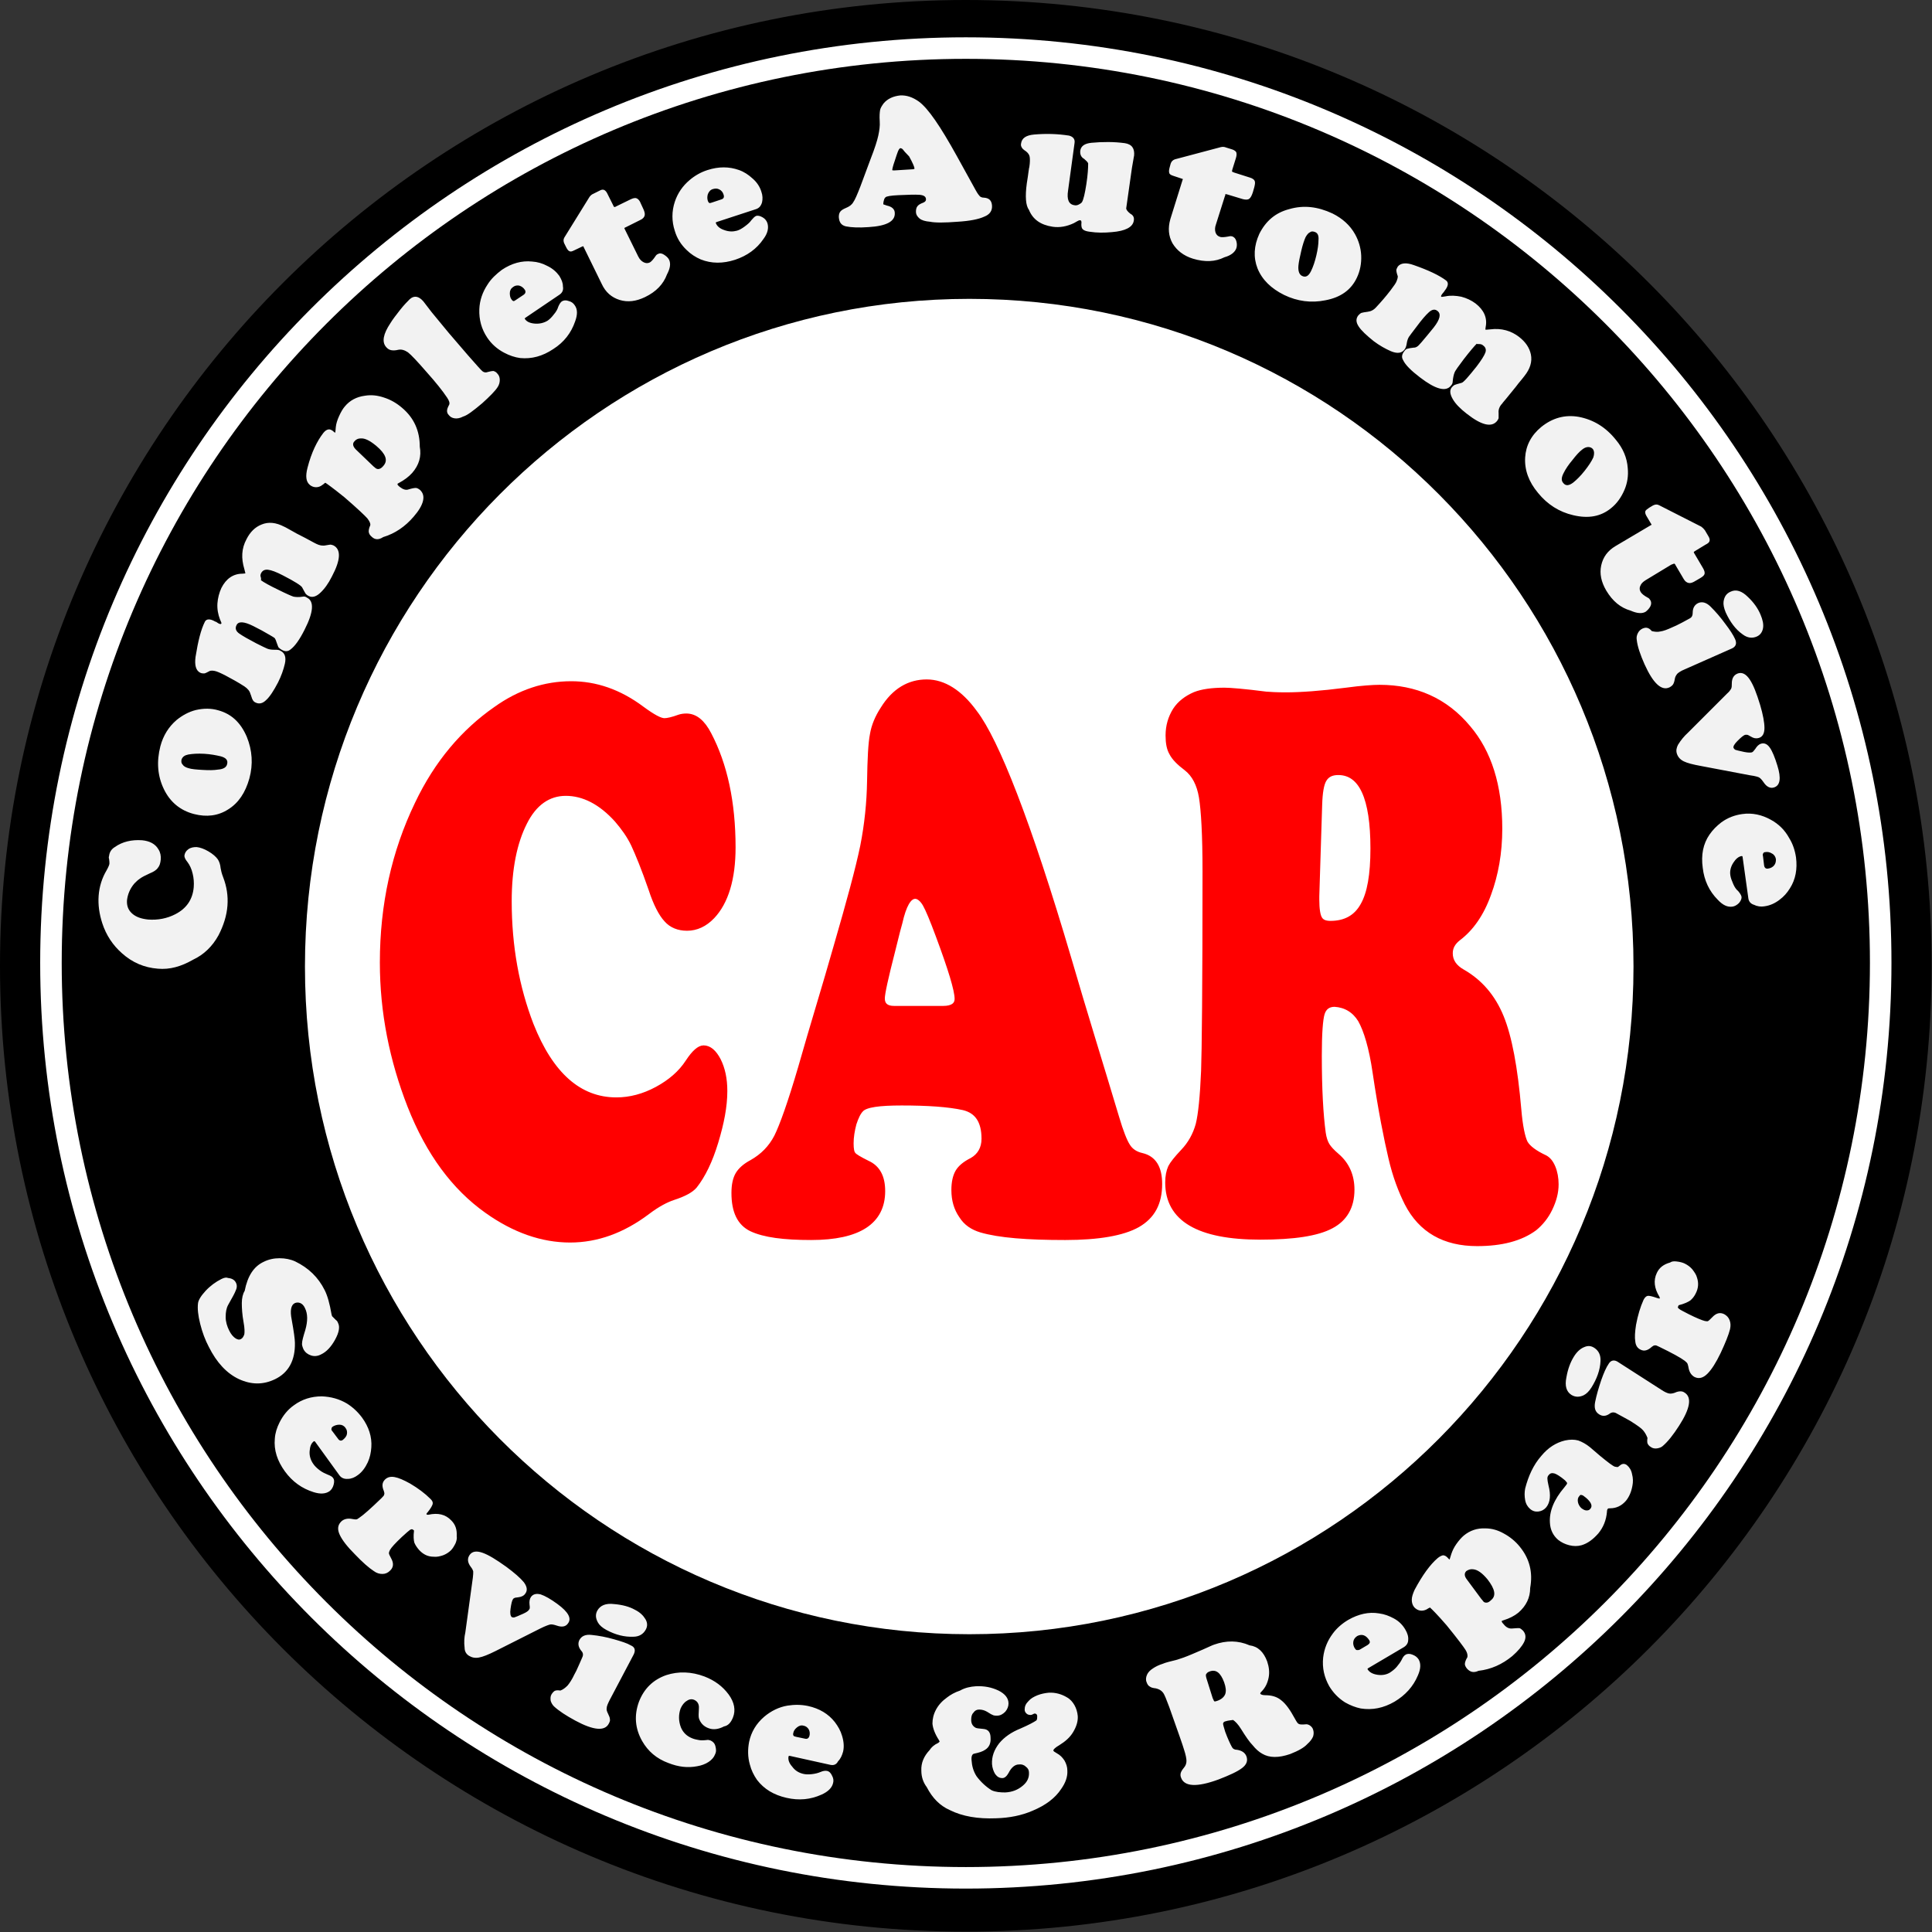 <svg xmlns="http://www.w3.org/2000/svg" width="538.5" height="538.5"><rect width="100%" height="100%" fill="#333333" stroke="none"/><style type="text/css">.st0{fill-rule:evenodd;clip-rule:evenodd;} .st1{fill:none;stroke:#000000;stroke-width:2;stroke-linejoin:round;stroke-miterlimit:10;} .st2{fill:none;stroke:#FFFFFF;stroke-width:6;stroke-linejoin:round;stroke-miterlimit:10;} .st3{fill-rule:evenodd;clip-rule:evenodd;fill:#FFFFFF;} .st4{fill-rule:evenodd;clip-rule:evenodd;fill:#FF0000;} .st5{fill:none;stroke:#FF0000;stroke-width:1.25;stroke-linejoin:round;stroke-miterlimit:10;} .st6{opacity:0.949;fill-rule:evenodd;clip-rule:evenodd;fill:#FFFFFF;}</style><path d="M269.2 1C121.1 1 1 121.1 1 269.2s120.1 268.2 268.2 268.2 268.2-120.1 268.2-268.2C537.5 121.1 417.4 1 269.2 1z" class="st0"/><path d="M269.2 1C121.1 1 1 121.1 1 269.2s120.1 268.2 268.2 268.2 268.2-120.1 268.2-268.2C537.5 121.1 417.4 1 269.2 1z" class="st1"/><path d="M269.2 13.4c-140.9 0-255 114.2-255 255 0 140.9 114.2 255 255 255 140.9 0 255-114.2 255-255 .1-140.8-114.1-255-255-255z" class="st2"/><path d="M270.2 82.3C167.4 82.3 84 166.1 84 269.4s83.3 187.1 186.2 187.1c102.8 0 186.1-83.8 186.1-187.1S373 82.3 270.2 82.3z" class="st3"/><path d="M270.2 82.3C167.4 82.3 84 166.1 84 269.4s83.3 187.1 186.2 187.1c102.8 0 186.1-83.8 186.1-187.1S373 82.3 270.2 82.3z" class="st1"/><path d="M159.2 190.5c6.8 0 13.4 2.2 19.8 7 3 2.2 5 3.3 6.2 3.3.8 0 2.2-.3 4.1-1 .6-.2 1.3-.3 2-.3 2.5 0 4.6 1.7 6.4 5.2 4.4 8.4 6.7 18.9 6.7 31.5 0 8.8-2 15.3-5.8 19.3-2.1 2.2-4.5 3.3-7.1 3.3-2.4 0-4.4-.8-5.8-2.4-1.5-1.6-3-4.5-4.3-8.5-2-5.8-3.7-9.9-4.9-12.5-1.2-2.5-2.8-4.7-4.6-6.8-4.5-5-9.3-7.4-14.2-7.4-4.8 0-8.7 2.7-11.4 8.1-2.8 5.5-4.3 12.8-4.3 21.9 0 12.6 2.1 24 6.1 34.4 5.5 13.9 13.4 20.9 23.7 20.9 3.8 0 7.6-1 11.3-3s6.6-4.5 8.6-7.6c1.7-2.6 3.2-3.9 4.4-3.9 1.6 0 3 1.2 4.2 3.5 1.2 2.4 1.8 5.2 1.8 8.6 0 4.3-.9 8.9-2.5 14.2-1.6 5.3-3.6 9.4-5.9 12.3-1 1.2-3 2.3-6.1 3.3-1.8.6-4.2 1.8-7.1 4-6.9 5.2-14.1 7.8-21.6 7.8-7.8 0-15.6-2.7-23.3-8.2-9-6.4-16.2-16-21.4-29.2-5-12.8-7.7-26.1-7.7-40 0-16.2 3.3-30.9 9.7-44.2 5.5-11.6 13-20.3 21.9-26.5 6.7-4.8 13.8-7.1 21.1-7.1z" class="st4"/><path d="M159.2 190.5c6.8 0 13.4 2.2 19.8 7 3 2.2 5 3.3 6.2 3.3.8 0 2.2-.3 4.1-1 .6-.2 1.3-.3 2-.3 2.5 0 4.6 1.7 6.4 5.2 4.4 8.4 6.7 18.9 6.7 31.5 0 8.8-2 15.3-5.8 19.3-2.1 2.2-4.5 3.3-7.1 3.3-2.4 0-4.4-.8-5.8-2.4-1.5-1.6-3-4.5-4.3-8.5-2-5.8-3.7-9.9-4.9-12.5-1.2-2.5-2.8-4.7-4.6-6.8-4.5-5-9.3-7.4-14.2-7.4-4.8 0-8.7 2.7-11.4 8.1-2.8 5.5-4.3 12.8-4.3 21.9 0 12.6 2.1 24 6.1 34.4 5.5 13.9 13.4 20.9 23.7 20.9 3.8 0 7.6-1 11.3-3s6.6-4.5 8.6-7.6c1.7-2.6 3.2-3.9 4.4-3.9 1.6 0 3 1.2 4.2 3.5 1.2 2.4 1.8 5.2 1.8 8.6 0 4.3-.9 8.9-2.5 14.2-1.6 5.3-3.6 9.4-5.9 12.3-1 1.2-3 2.3-6.1 3.3-1.8.6-4.2 1.8-7.1 4-6.9 5.2-14.1 7.8-21.6 7.8-7.8 0-15.6-2.7-23.3-8.2-9-6.4-16.2-16-21.4-29.2-5-12.8-7.7-26.1-7.7-40 0-16.2 3.3-30.9 9.7-44.2 5.5-11.6 13-20.3 21.9-26.5 6.7-4.8 13.8-7.1 21.1-7.1z" class="st5"/><path d="M249.2 281c4.6 0 9.2 0 13.7 0 2.5 0 3.8-.9 3.8-2.6 0-2.4-1.8-8.3-5.3-17.7-1.6-4.3-2.8-7.2-3.6-8.6-.8-1.4-1.8-2.2-2.7-2.2-1.7 0-3.1 2.4-4.2 7.3-.2.6-.9 3.3-2 7.8-1.9 7.4-2.9 11.9-2.9 13.3 0 1.8 1.1 2.7 3.2 2.7zm48.8-13.8c4.3 14.8 8.9 29.5 13.3 44.2 1.2 4.1 2.3 6.8 3.1 8 .8 1.3 2.1 2.2 3.9 2.6 3.4.8 5 3.5 5 8 0 5.4-2 9.1-6.2 11.5-4.1 2.3-10.9 3.5-20.2 3.5-10.6 0-18.4-.6-23.5-2.1-2.3-.7-4.2-1.9-5.5-4-1.4-2-2.1-4.4-2.1-7.2 0-2.2.4-3.9 1.1-5.1.7-1.2 2-2.3 4-3.3 2.1-1.2 3.3-3.2 3.3-5.9 0-4.9-1.9-7.7-5.7-8.6-4.1-.9-9.8-1.3-17.2-1.3-6.2 0-10 .5-11.2 1.8-.8.8-1.4 2.1-2 3.9-.5 1.9-.8 3.7-.8 5.5 0 1.6.2 2.6.6 3 .3.5 1.7 1.3 3.9 2.4 2.9 1.3 4.3 3.9 4.3 7.9 0 8.6-6.7 13-20 13-7.6 0-13.1-.7-16.7-2.4-3.3-1.6-4.9-4.9-4.9-10.1 0-2.3.4-4 1.1-5.2.7-1.2 2-2.4 3.9-3.4 3-1.7 5.3-4 6.9-7.1 1.5-3 3.8-9.4 6.7-19.3 3.2-11.3 6.7-22.5 9.9-33.8 3.6-12.4 6.1-21.6 7.4-27.9 1.2-6.1 1.8-12.1 1.9-18 .1-6.2.3-10.6.8-13.1.4-2.4 1.4-4.8 2.9-7.1 3.2-5.2 7.4-7.6 12.3-7.6 4.7 0 9.3 2.8 13.5 8.6 6 7.8 15 30.6 26.2 68.6z" class="st4"/><path d="M249.2 281c4.6 0 9.2 0 13.7 0 2.5 0 3.8-.9 3.8-2.6 0-2.4-1.8-8.3-5.3-17.7-1.6-4.3-2.8-7.2-3.6-8.6-.8-1.4-1.8-2.2-2.7-2.2-1.7 0-3.1 2.4-4.2 7.3-.2.6-.9 3.3-2 7.8-1.9 7.4-2.9 11.9-2.9 13.3 0 1.8 1.1 2.7 3.2 2.7zm48.8-13.8c4.3 14.8 8.9 29.5 13.3 44.2 1.2 4.1 2.3 6.8 3.1 8 .8 1.3 2.1 2.2 3.9 2.6 3.4.8 5 3.5 5 8 0 5.4-2 9.1-6.2 11.5-4.1 2.3-10.9 3.5-20.2 3.5-10.6 0-18.4-.6-23.5-2.1-2.3-.7-4.2-1.9-5.5-4-1.4-2-2.1-4.4-2.1-7.2 0-2.2.4-3.9 1.1-5.1.7-1.2 2-2.3 4-3.3 2.1-1.2 3.3-3.2 3.3-5.9 0-4.9-1.9-7.7-5.7-8.6-4.1-.9-9.8-1.3-17.2-1.3-6.2 0-10 .5-11.2 1.8-.8.8-1.4 2.1-2 3.9-.5 1.9-.8 3.7-.8 5.5 0 1.6.2 2.6.6 3 .3.5 1.7 1.3 3.9 2.4 2.9 1.3 4.3 3.9 4.3 7.9 0 8.6-6.7 13-20 13-7.6 0-13.1-.7-16.7-2.4-3.3-1.6-4.9-4.9-4.9-10.1 0-2.3.4-4 1.1-5.2.7-1.2 2-2.4 3.9-3.4 3-1.7 5.3-4 6.9-7.1 1.5-3 3.8-9.4 6.7-19.3 3.2-11.3 6.7-22.5 9.9-33.8 3.6-12.4 6.1-21.6 7.4-27.9 1.2-6.1 1.8-12.1 1.9-18 .1-6.2.3-10.6.8-13.1.4-2.4 1.4-4.8 2.9-7.1 3.2-5.2 7.4-7.6 12.3-7.6 4.7 0 9.3 2.8 13.5 8.6 6 7.8 15 30.6 26.2 68.6z" class="st5"/><path d="M367.9 224.3c-.3 8.5-.5 17-.8 25.5 0 .2 0 .5 0 1 0 2.6.3 4.4.8 5.2.5.9 1.5 1.3 2.9 1.3 4.1 0 7.1-1.6 9-5 1.9-3.3 2.8-8.5 2.8-15.8 0-14.1-3.2-21.1-9.6-21.1-1.8 0-3.1.6-3.9 2-.7 1.2-1.1 3.5-1.2 6.9zM372 280c-1.8 0-2.9.9-3.4 2.5s-.8 5.6-.8 11.7c0 9.3.4 16.5 1.1 21.6.2 1.4.6 2.6 1.1 3.4.5.8 1.3 1.7 2.7 2.9 2.8 2.4 4.2 5.6 4.2 9.5 0 4.8-2 8.2-5.8 10.2-3.9 2.1-10.5 3.1-19.8 3.1-17.3 0-25.9-5.1-25.9-15.3 0-1.8.3-3.2.8-4.3.5-1 1.7-2.5 3.5-4.4 2-2.1 3.4-4.6 4.2-7.5.7-2.8 1.2-7.8 1.5-14.9.2-5.1.4-23.7.4-55.6 0-10.2-.4-17-1-20.7-.6-3.6-2-6.3-4.2-8-2-1.5-3.4-2.9-4.1-4.3-.7-1.2-1-2.8-1-4.9 0-2.7.7-5 2-7.1 1.3-2 3.2-3.4 5.5-4.4 2-.8 4.8-1.2 8.3-1.2 1.5 0 5.4.3 11.6 1.1 1.2.1 3 .2 5.5.2 4.2 0 9.8-.4 16.8-1.3 4.4-.6 7.6-.8 9.3-.8 10 0 18.4 3.6 24.8 11.3 5.8 6.8 8.8 16.2 8.8 28.2 0 6.7-1.1 12.8-3.1 18.2-2 5.6-4.9 9.7-8.5 12.4-1.5 1.2-2.2 2.5-2.2 4.1 0 2.1 1.1 3.8 3.4 5.1 4.9 2.8 8.5 7 10.8 12.6 2.3 5.6 3.9 14.2 4.9 25.8.4 4.8 1.1 7.9 1.8 9.3.8 1.4 2.7 2.8 5.5 4.1.9.5 1.6 1.3 2.2 2.7.6 1.4.9 3.1.9 4.8 0 2.3-.6 4.5-1.7 6.8s-2.6 4.1-4.3 5.5c-3.9 2.9-9.3 4.3-16.1 4.3-9.1 0-15.7-3.7-19.6-11.3-1.7-3.4-3.3-7.5-4.5-12.7-1.2-5.1-2.8-13-4.4-23.8-1-6.9-2.5-11.8-4.1-14.6-1.6-2.6-4-4.1-7.1-4.3z" class="st4"/><path d="M367.9 224.3c-.3 8.5-.5 17-.8 25.5 0 .2 0 .5 0 1 0 2.6.3 4.4.8 5.2.5.9 1.5 1.3 2.9 1.3 4.1 0 7.1-1.6 9-5 1.9-3.3 2.8-8.5 2.8-15.8 0-14.1-3.2-21.1-9.6-21.1-1.8 0-3.1.6-3.9 2-.7 1.2-1.1 3.5-1.2 6.9zM372 280c-1.8 0-2.9.9-3.4 2.5s-.8 5.6-.8 11.7c0 9.3.4 16.5 1.1 21.6.2 1.4.6 2.6 1.1 3.4.5.8 1.3 1.7 2.7 2.9 2.8 2.4 4.2 5.6 4.2 9.5 0 4.8-2 8.2-5.8 10.2-3.9 2.1-10.5 3.1-19.8 3.1-17.3 0-25.9-5.1-25.9-15.3 0-1.8.3-3.2.8-4.3.5-1 1.7-2.5 3.5-4.4 2-2.1 3.4-4.6 4.2-7.5.7-2.8 1.2-7.8 1.5-14.9.2-5.1.4-23.7.4-55.6 0-10.2-.4-17-1-20.7-.6-3.6-2-6.3-4.2-8-2-1.5-3.4-2.9-4.1-4.3-.7-1.2-1-2.8-1-4.9 0-2.7.7-5 2-7.1 1.3-2 3.2-3.4 5.5-4.4 2-.8 4.8-1.2 8.3-1.2 1.5 0 5.4.3 11.6 1.1 1.2.1 3 .2 5.5.2 4.2 0 9.8-.4 16.8-1.3 4.4-.6 7.6-.8 9.3-.8 10 0 18.4 3.6 24.8 11.3 5.8 6.8 8.8 16.2 8.8 28.2 0 6.7-1.1 12.8-3.1 18.2-2 5.6-4.9 9.7-8.5 12.4-1.5 1.2-2.2 2.5-2.2 4.1 0 2.1 1.1 3.8 3.4 5.1 4.9 2.8 8.5 7 10.8 12.6 2.3 5.6 3.9 14.2 4.9 25.8.4 4.8 1.1 7.9 1.8 9.3.8 1.4 2.7 2.8 5.5 4.1.9.5 1.6 1.3 2.2 2.7.6 1.4.9 3.1.9 4.8 0 2.3-.6 4.5-1.7 6.8s-2.6 4.1-4.3 5.5c-3.9 2.9-9.3 4.3-16.1 4.3-9.1 0-15.7-3.7-19.6-11.3-1.7-3.4-3.3-7.5-4.5-12.7-1.2-5.1-2.8-13-4.4-23.8-1-6.9-2.5-11.8-4.1-14.6-1.6-2.6-4-4.1-7.1-4.3z" class="st5"/><path d="M27.5 249.6c.2-2.5.9-4.8 2.2-7 .5-.9.8-1.6.8-1.9 0-.3 0-.7-.1-1.3-.1-.3-.1-.5 0-.8.1-1 .6-1.9 1.6-2.5 2.1-1.5 4.7-2.1 7.6-1.9 2.1.2 3.7 1 4.6 2.6.5.8.7 1.8.6 2.8-.1 1-.3 1.7-.8 2.3-.4.6-1.2 1.1-2.2 1.5-1.3.6-2.3 1.1-2.8 1.5-.6.4-1 .8-1.5 1.3-1.3 1.5-1.9 3.1-2.1 4.7-.1 1.5.3 2.7 1.4 3.7 1.1 1 2.6 1.5 4.5 1.7 2.7.2 5.3-.3 7.6-1.5 3.1-1.6 4.8-4.1 5.1-7.5.1-1.3 0-2.6-.3-3.8-.3-1.3-.8-2.4-1.5-3.3-.5-.6-.8-1.2-.8-1.7.1-.7.4-1.3 1.1-1.8.7-.5 1.5-.6 2.3-.6 1 .1 2.1.5 3.3 1.2 1.2.7 2.1 1.5 2.6 2.2.4.6.7 1.4.8 2.5.1.6.3 1.5.7 2.5 1 2.6 1.4 5.2 1.2 7.9-.2 2.8-1.1 5.6-2.5 8.3-1.7 3.1-4.1 5.4-7.1 6.8-3.3 1.9-6.5 2.8-9.8 2.5-3.8-.3-7.1-1.7-10-4.3-2.5-2.2-4.4-5-5.5-8.4-.8-2.5-1.2-5-1-7.7zM50.6 211.7c-.1.5-.1 1 .3 1.4.3.5.9.8 1.6 1 .9.3 2.3.4 4 .5 1.7.1 3.1.1 4.3-.1 1.4-.1 2.3-.6 2.5-1.5.3-1.1-.3-1.8-1.8-2.2-1.3-.3-2.8-.6-4.6-.7-1.8-.1-3.2 0-4.4.2-1 .2-1.6.6-1.9 1.4zm-5.9-3.7c.8-3 2.3-5.4 4.5-7.3 1.6-1.3 3.4-2.3 5.4-2.8 2.2-.5 4.3-.5 6.3.1 3.6 1 6.2 3.4 7.9 7.4 1.5 3.7 1.8 7.6.7 11.6-1.1 3.9-3 6.8-5.9 8.6-2.8 1.8-6 2.2-9.5 1.3-3.9-1-6.7-3.4-8.4-6.9-1.8-3.7-2.1-7.7-1-12zM57.1 173.3c.4-.8 1.4-.9 2.8-.1 0 0 .1.1.3.1.2.1.4.3.6.4.5.3.8.3.9.1.1-.1-.1-.5-.4-1.2-.5-1.3-.8-2.8-.7-4.4.1-1.5.5-3 1.1-4.3 1.3-2.6 3.3-4 5.9-4 .5 0 .8-.1.8-.1s-.1-.4-.3-1.2c-.9-3-.8-5.7.6-8.3 1-2 2.4-3.4 4.2-4.1 1.9-.8 4-.6 6.3.6.3.1 1.1.6 2.4 1.3.3.2 1.4.8 3.4 1.8 1.1.6 1.9 1 2.6 1.4.2.1.4.2.6.3.8.4 1.7.6 2.6.4.7-.1 1.1-.2 1.3-.2.2 0 .5.1.8.2 2.2 1.1 2.1 4-.4 8.7-1 2-2.1 3.5-3.3 4.6-1.2 1.1-2.3 1.3-3.2.8-.4-.2-.6-.4-.8-.6-.1-.2-.5-.8-1-1.8-.3-.5-2-1.6-5.3-3.3-1.9-1-3.3-1.5-4.2-1.6-.9-.1-1.5.2-1.9.9-.2.4-.3.8-.1 1.2.1.4.1.7 0 .8.8.6 2.4 1.5 4.9 2.7 2.2 1.1 3.6 1.7 4.2 1.9.6.1 1.4.2 2.6 0 .4-.1.8 0 1.2.3 2 1 1.8 4-.7 8.9-1.4 2.8-2.7 4.6-3.9 5.5-.7.6-1.5.7-2.5.1-.4-.2-.7-.5-.9-.7-.1-.2-.3-.8-.6-1.6-.1-.4-.3-.7-.4-.9-.2-.2-.7-.5-1.4-.9-1.5-.9-3-1.7-4.6-2.5-2.6-1.3-4.2-1.4-4.7-.2-.4.8-.2 1.6.8 2.3 1 .7 2.6 1.6 4.7 2.7 1.6.8 2.6 1.3 3.1 1.5.5.2 1.1.3 1.9.3.8 0 1.4 0 1.8.3 1.2.6 1.6 1.8 1.2 3.6-.4 1.7-1 3.4-1.9 5.2-1.2 2.3-2.3 4-3.3 4.9-1 1-2 1.2-3 .7-.4-.2-.6-.4-.8-.8-.2-.3-.3-.9-.6-1.6-.2-.8-.8-1.5-1.7-2.1-1.7-1.1-3.5-2.1-5.4-3.1-1.4-.7-2.3-1.1-2.9-1.2-.5-.1-1-.1-1.3 0-.8.4-1.3.7-1.6.7-.3 0-.7 0-1.1-.2-1.2-.6-1.6-2.1-1.3-4.4.7-4.4 1.5-7.6 2.6-9.8zM99.2 125.3l4.9 4.7c.1.1.4.3.6.5.3.2.6.3 1 .2.4-.1.8-.4 1.2-.9 1.3-1.5.6-3.3-2-5.5-1.8-1.5-3.2-2.2-4.4-2.1-.7 0-1.3.3-1.7.8-.6.6-.5 1.4.4 2.3zm-9.1-4.6c.5-.6.9-.9 1.4-1 .4-.1 1 .1 1.6.7.2.2.3.2.3.2.1-.1.1-.6.2-1.6.1-.9.4-1.9.9-3s1-2 1.6-2.7c1.4-1.7 3.3-2.7 5.6-3 1.8-.3 3.5-.1 5.3.5 1.9.6 3.6 1.6 5.1 2.9 3.3 2.8 4.9 6.4 4.9 10.8.5 2.7-.2 5.1-2.1 7.3-1 1.1-2.2 2-3.7 2.8-.2.1-.4.2-.4.3-.1.1.1.4.6.8.9.7 1.7 1 2.5.7 1-.3 1.6-.4 2-.4.3 0 .7.2 1.1.5.9.8 1.2 1.8.9 3.1-.3 1.3-1.2 2.8-2.6 4.4-2.4 2.8-5.2 4.7-8.5 5.7-1.2.8-2.3.8-3.2-.1-.5-.4-.7-.8-.8-1.2-.1-.4 0-1.1.4-2 .1-.5-.2-1.1-.8-1.9-.6-.7-2.7-2.7-6.4-5.9-3.1-2.5-4.9-3.8-5.4-4.1.1 0 .1.1 0 .1s-.3.3-.8.6c-.5.4-1.1.6-1.7.6-.6 0-1.2-.2-1.7-.6-.6-.5-.9-1.1-1-1.9-.1-.8 0-1.7.3-2.9 1.1-4.3 2.7-7.5 4.4-9.7zM125 92.7l5.5 6.4c2.3 2.6 3.6 4.1 4 4.4.4.3.9.4 1.4.2.7-.2 1.3-.3 1.6-.3.4.1.8.3 1.1.7.5.5.7 1.1.7 1.8s-.2 1.4-.6 2c-.7 1.1-2.2 2.6-4.3 4.5-2.5 2.1-4.2 3.4-5.3 3.7-.9.5-1.8.6-2.4.5-.7-.1-1.2-.4-1.6-.9-.4-.4-.5-.8-.5-1.2 0-.4.2-1 .6-1.7.2-.5 0-1.1-.6-2-1.2-1.8-3.1-4.2-5.7-7.1-2.6-3-4.3-4.8-5.2-5.5-.9-.6-1.8-.9-2.7-.7-.8.2-1.5.2-2 .1s-1-.4-1.4-.9c-.6-.7-.8-1.6-.6-2.7.2-1.1.8-2.4 1.8-3.9.6-1 1.6-2.3 2.7-3.7s2.1-2.4 2.7-3c1.2-1.1 2.5-.9 3.8.6.3.4 1.1 1.4 2.3 3 1.8 2.2 3.4 4.1 4.7 5.7zM143.8 83.6l2.1-1.4c.6-.4.7-.9.4-1.4-.4-.6-.9-1-1.6-1.2-.6-.1-1.2 0-1.7.4-.6.4-.9 1-.9 1.7s.1 1.3.5 1.8c.2.3.4.4.5.4 0 .1.3 0 .7-.3zm12.2-1.5l-9.6 6.5c-.1.1-.2.2-.1.3.5.8 1.5 1.2 2.8 1.3 1.3.1 2.5-.2 3.5-.8.6-.4 1.2-1 1.8-1.8.6-.7 1-1.4 1.2-2.1.3-.7.6-1.2 1-1.5.5-.3 1.1-.4 1.9-.1.8.2 1.3.6 1.7 1.2.8 1.1.8 2.6.1 4.5-1.1 3.2-3.1 5.8-6.1 7.7-3 2-6 2.8-9.2 2.5-1.5-.2-3-.7-4.5-1.5-1.9-1-3.5-2.4-4.7-4.2-1.6-2.4-2.3-5-2.2-7.9.1-2.5.9-4.8 2.3-6.9 1-1.6 2.4-2.9 4-4.1 2.7-1.8 5.5-2.6 8.4-2.3 1.5.1 2.9.5 4.2 1.2 1.5.7 2.6 1.7 3.4 2.8.6 1 1 1.9 1 2.9.2 1.1-.2 1.8-.9 2.3zM174.2 64l3.7 7.5c.4.8.9 1.3 1.5 1.6.6.3 1.1.3 1.6.1.5-.2 1.1-.9 1.7-1.8.2-.3.4-.5.7-.6.5-.3 1.1-.2 1.7.2.6.4 1.1.8 1.4 1.4.5 1.1.3 2.4-.6 4.1-1 2.7-3 4.8-6.1 6.3-2.5 1.2-4.8 1.5-7.1.8-2.2-.7-3.9-2.1-5-4.5l-5-10.2c-.1-.2-.1-.3-.1-.3s-.1.1-.3.1l-2.3 1.1c-.6.3-1 .4-1.3.2-.3-.1-.6-.5-.9-1.1l-.5-1c-.3-.6-.3-1.2 0-1.7l7-11.3c.3-.4.6-.7 1.1-.9l1.8-.9c.5-.3 1-.3 1.3-.1.3.2.6.5.9 1.2l1.5 3c.1.3.3.5.3.5.1 0 .3 0 .6-.2l4.1-2c.7-.3 1.2-.4 1.6-.2.4.2.8.6 1.1 1.4l.6 1.3c.4.8.6 1.5.5 2-.1.5-.5 1-1.2 1.3l-4 2c-.3.1-.4.2-.5.3 0 0 .1.1.2.4zM198.6 56.4l2.4-.8c.7-.2.9-.6.7-1.3-.2-.7-.6-1.2-1.2-1.5-.6-.3-1.1-.3-1.8-.1-.7.2-1.1.7-1.4 1.4-.2.7-.2 1.3 0 1.9.1.3.3.5.4.6.2 0 .4 0 .9-.2zm12.1 1.9l-11 3.6c-.2.1-.2.1-.2.2.3.9 1.1 1.6 2.3 2 1.3.5 2.5.5 3.6.2.7-.2 1.4-.6 2.2-1.2.8-.6 1.4-1.1 1.8-1.7.5-.6.9-1 1.3-1.2.6-.2 1.2 0 1.9.4s1.1 1 1.3 1.6c.4 1.3.1 2.8-1.1 4.4-1.9 2.8-4.6 4.7-7.9 5.8-3.4 1.1-6.6 1.1-9.6-.1-1.4-.6-2.8-1.5-3.9-2.6-1.6-1.5-2.7-3.3-3.3-5.3-.9-2.7-.9-5.5 0-8.2.8-2.4 2.2-4.4 4.1-6 1.4-1.2 3.1-2.2 5-2.8 3.1-1 6-1 8.8 0 1.4.5 2.6 1.3 3.7 2.3 1.3 1.1 2.1 2.4 2.5 3.7.4 1.1.4 2.1.2 3-.3 1-.8 1.6-1.7 1.9zM249.3 47.5l4.8-.3c.5 0 .8-.1.8-.2 0-.4-.5-1.6-1.5-3.4-1-1-1.6-1.7-1.8-2-.2-.2-.5-.3-.6-.3-.3 0-.6.5-.9 1.4-.1.2-.3.9-.7 2.1-.5 1.4-.7 2.3-.7 2.6 0 .1.2.1.6.1zm17.4-4l5.3 9.6c.5.9.9 1.4 1.1 1.6.2.2.6.4 1.2.4 1.4.1 2.1.8 2.2 2.2.1 1.4-.6 2.5-2.2 3.1-1.5.7-4 1.2-7.3 1.4-3.8.3-6.4.3-7.8 0-1.3-.1-2.3-.4-2.9-.9-.6-.5-1-1.1-1-1.9 0-.6.1-1.1.4-1.5.3-.4.8-.7 1.6-1 .5-.2.8-.5.8-.9 0-.8-.6-1.2-1.8-1.3-1.3-.1-3.3 0-5.9.1-2.1.1-3.3.3-3.6.6-.1.1-.3.3-.4.7-.1.4-.2.7-.2 1 0 .2 0 .3.1.3 0 0 .4.1.9.3 1.4.3 2.2 1 2.2 2.1.1 2.3-2.3 3.6-7.3 3.9-2.7.2-4.8.1-6.3-.2-1.3-.3-1.9-1.1-2-2.6 0-.6.1-1.1.4-1.5.3-.4.8-.7 1.5-1 1-.4 1.7-.9 2.1-1.6.5-.7 1.1-2.1 2-4.4l2.9-7.8c1.1-2.8 1.8-5 2.1-6.4.3-1.4.5-2.7.4-4-.1-1.5 0-2.5.1-3.1.1-.6.5-1.2 1-1.9 1.1-1.3 2.7-2 4.6-2.2 1.8-.1 3.5.5 5.2 1.7 2.6 1.9 6 6.9 10.6 15.2zM299.5 39.9l-1.8 13.2c-.4 2.5.2 3.9 1.8 4.1.4.1.8 0 1.2-.2s.7-.4.9-.7c.4-.7.8-2.4 1.2-5 .4-2.6.5-4.5.5-5.7 0-.1-.1-.3-.2-.4-.1-.2-.4-.4-.9-.9-.9-.5-1.2-1.3-1.1-2.3.2-1.3 1.2-2 3.1-2.2 3.2-.3 6.3-.3 9.3.1 2 .3 2.8 1.5 2.6 3.5 0 0-.1.4-.2 1.1-.1.8-.3 1.5-.4 2.3l-1.6 11.3c0 .3.4.9 1.2 1.5.8.4 1.1 1.1.9 2-.3 1.7-2.3 2.8-6.1 3.1-2.1.2-4.2.2-6.1-.1-.9-.1-1.5-.3-1.9-.6-.4-.3-.5-.8-.5-1.5.1-.7 0-1.1-.3-1.1-.1 0-.2 0-.3 0-.1 0-.6.3-1.5.8-1.9.9-3.9 1.3-5.9 1-3.3-.5-5.5-2-6.6-4.7-.9-1.2-1.1-3.7-.6-7.4.2-1.3.4-2.5.5-3.4.1-.5.1-.9.2-1.1.2-1.3.2-2.3.1-2.9-.1-.6-.5-1.1-1-1.5-.6-.4-1.1-.8-1.2-1.1-.2-.3-.3-.7-.2-1.1.2-1.5 1.4-2.3 3.6-2.5 3.4-.3 6.6-.2 9.8.3 1.1.3 1.7 1 1.5 2.1zM341.4 54.7l-2.5 7.9c-.3.8-.3 1.6-.1 2.2.2.6.6 1 1.2 1.2.5.2 1.4.1 2.5-.1.3-.1.6-.1 1 0 .5.2.9.6 1.1 1.3.2.7.2 1.4 0 2-.4 1.1-1.5 2-3.3 2.5-2.6 1.3-5.5 1.4-8.8.4-2.6-.8-4.5-2.3-5.7-4.3-1.1-2-1.3-4.2-.6-6.7l3.4-10.9c.1-.2.1-.3.1-.3s-.1 0-.3-.1L327 49c-.6-.2-1-.4-1.1-.8-.1-.3-.1-.8.1-1.5l.3-1.1c.2-.6.6-1 1.2-1.2l12.8-3.4c.5-.1.9-.1 1.4.1l1.9.6c.5.2.9.5 1 .8.1.4.1.8-.1 1.5l-1 3.2c-.1.3-.1.5-.1.6 0 .1.2.1.6.3l4.4 1.4c.7.2 1.2.6 1.3.9.2.4.1 1-.1 1.8l-.4 1.4c-.3.9-.6 1.5-1 1.8-.4.3-1 .3-1.8.1l-4.3-1.3c-.3-.1-.5-.1-.6-.1.1.2 0 .3-.1.6zM366.6 64.7c-.5-.2-1-.3-1.4 0-.5.2-.9.7-1.3 1.4-.4.9-.8 2.1-1.2 3.8-.4 1.7-.7 3.1-.8 4.2-.1 1.4.2 2.4 1 2.8 1 .5 1.8.1 2.5-1.3.6-1.2 1.1-2.7 1.5-4.4.4-1.7.6-3.2.6-4.3.1-1.2-.2-1.9-.9-2.2zm4.8-5.2c2.8 1.4 4.9 3.3 6.3 5.8 1 1.8 1.6 3.8 1.7 5.9.1 2.2-.3 4.3-1.2 6.2-1.6 3.4-4.5 5.5-8.8 6.3-3.9.8-7.8.3-11.5-1.5-3.6-1.8-6.1-4.2-7.4-7.4-1.2-3.1-1-6.3.5-9.6 1.8-3.6 4.5-5.9 8.3-6.9 4.1-1.2 8-.7 12.1 1.2zM403.1 78.2c.7.6.6 1.5-.4 2.8 0 0-.1.1-.2.3-.2.2-.3.4-.5.6-.3.4-.4.7-.3.8.1.1.5 0 1.2-.1 1.4-.3 2.9-.2 4.4.1 1.5.4 2.8 1 4 1.9 2.3 1.8 3.3 4 2.8 6.5-.1.5-.1.8 0 .8 0 0 .4 0 1.3-.1 3.1-.4 5.8.4 8 2.1 1.8 1.4 2.9 3 3.3 4.9.4 2-.2 4-1.8 6-.2.3-.8 1-1.7 2.1-.2.3-1 1.3-2.4 3-.7.9-1.4 1.7-1.9 2.3-.1.2-.3.4-.4.5-.6.7-.9 1.6-.8 2.4 0 .7 0 1.1 0 1.4 0 .2-.2.5-.4.8-1.5 1.9-4.3 1.3-8.5-2-1.8-1.4-3.1-2.7-3.9-4.1-.8-1.4-.9-2.5-.2-3.3.3-.3.5-.5.7-.6.2-.1.9-.3 2-.6.5-.1 1.9-1.7 4.2-4.6 1.3-1.7 2.1-3 2.4-3.8.3-.8.1-1.5-.6-2-.3-.3-.7-.4-1.1-.4-.4 0-.7 0-.7-.1-.7.7-1.9 2.1-3.6 4.3-1.5 2-2.4 3.2-2.6 3.8-.2.5-.4 1.3-.5 2.5 0 .4-.2.8-.5 1.1-1.4 1.8-4.3 1-8.6-2.3-2.5-1.9-4.1-3.5-4.7-4.8-.5-.8-.4-1.6.3-2.5.3-.4.6-.7.9-.7.3-.1.8-.2 1.7-.3.4 0 .7-.1 1-.3.2-.1.6-.5 1.2-1.2 1.1-1.3 2.2-2.6 3.4-4.1 1.8-2.3 2.1-3.8 1.1-4.6-.7-.6-1.5-.5-2.4.3-.9.8-2.1 2.2-3.5 4.1-1.1 1.4-1.8 2.4-2.1 2.8-.3.5-.5 1.1-.6 1.8-.1.7-.3 1.3-.6 1.7-.8 1.1-2.1 1.2-3.8.5-1.6-.7-3.2-1.6-4.8-2.8-2-1.6-3.5-3-4.2-4.1-.8-1.2-.8-2.2-.1-3.1.3-.3.6-.6.9-.7.4-.1.9-.2 1.7-.3.9-.1 1.7-.5 2.4-1.3 1.4-1.5 2.7-3 4-4.7.9-1.2 1.5-2 1.7-2.6.2-.5.3-.9.3-1.3-.3-.8-.4-1.4-.4-1.7 0-.3.2-.6.4-1 .8-1 2.3-1.2 4.5-.4 4 1.4 7 2.8 9 4.3zM444 125.2c-.3-.4-.8-.6-1.3-.6s-1.1.2-1.7.7c-.8.6-1.7 1.6-2.7 2.9-1.1 1.3-1.9 2.5-2.4 3.5-.7 1.3-.8 2.2-.2 2.9.7.9 1.6.8 2.8-.1 1-.8 2.1-1.9 3.2-3.3s1.9-2.6 2.4-3.7c.3-.9.3-1.7-.1-2.3zm6.4-2.6c2 2.4 3.1 5 3.3 7.9.2 2.1-.1 4.1-.9 6-.9 2.1-2.1 3.8-3.7 5.1-2.9 2.4-6.4 3-10.6 2-3.9-.9-7.2-3-9.8-6.2-2.6-3.1-3.8-6.4-3.6-9.9.2-3.3 1.7-6.2 4.5-8.5 3.1-2.5 6.6-3.5 10.5-2.8 4.1.8 7.5 2.9 10.3 6.4zM465.8 157.4l-7.1 4.3c-.8.5-1.3 1-1.5 1.6-.3.6-.2 1.2.1 1.7.3.5.9 1 2 1.6.3.1.5.4.7.7.3.5.3 1.1 0 1.7-.3.6-.8 1.1-1.3 1.5-1 .6-2.4.5-4.2-.3-2.8-.8-5-2.6-6.8-5.6-1.4-2.4-1.9-4.7-1.4-7s1.8-4.1 4-5.4l9.8-5.8c.2-.1.3-.2.3-.1 0 0-.1-.1-.2-.3l-1.3-2.2c-.3-.5-.4-1-.3-1.3.1-.3.5-.6 1.1-1l1-.6c.6-.3 1.1-.4 1.7-.1l11.8 6c.4.3.7.6 1 1l1 1.7c.3.5.4.9.3 1.3-.1.4-.5.7-1.1 1l-2.8 1.7c-.3.2-.5.3-.5.4 0 .1.1.3.3.6l2.3 3.9c.4.7.5 1.2.4 1.6-.1.4-.6.8-1.3 1.2l-1.2.7c-.8.5-1.4.7-1.9.6-.5-.1-1-.4-1.4-1.1l-2.3-3.9c-.1-.3-.3-.4-.4-.4-.3.1-.5.2-.8.3zM490.7 171.3c.6 1.4.9 2.7.7 3.8-.2 1.1-.8 1.9-1.7 2.3-1.3.6-2.7.4-4-.6-2-1.4-3.5-3.5-4.7-6.1-.5-1.2-.7-2.2-.6-3 .2-1.4.8-2.3 2-2.8 1.5-.7 3.1-.2 4.8 1.5 1.6 1.5 2.8 3.2 3.5 4.9zm-8.1 9.5l-13.1 5.8c-1 .4-1.7.9-2 1.2-.3.4-.6.8-.7 1.5-.1.7-.3 1.2-.5 1.5-.2.3-.6.6-1 .8-2.2 1-4.5-1.1-6.9-6.4-1.2-2.7-2-5-2.2-6.9-.1-.6 0-1.2.3-1.8.3-.6.7-1 1.3-1.3.5-.2.9-.3 1.3-.2.4.1.8.3 1.3.9.8.2 1.6.3 2.4.1.8-.1 1.9-.5 3.4-1.2.5-.2 1.4-.6 2.7-1.3 1.3-.7 2-1.1 2.2-1.2.5-.3.7-.8.7-1.5 0-1.3.5-2.2 1.5-2.7 1.1-.5 2.3-.2 3.5 1 1.4 1.4 2.8 3 4.1 4.8 1.3 1.7 2.2 3.1 2.7 4.2.6 1.3.2 2.2-1 2.7zM487.8 216.1l-13.7-2.6c-2.2-.4-3.8-.8-4.8-1.3s-1.6-1.2-1.9-2.1c-.3-.9-.1-1.7.3-2.5.8-1.3 1.7-2.4 2.8-3.4l10.9-10.9c.6-.5.9-1 1.1-1.3.2-.4.2-.9.2-1.5 0-1.5.6-2.4 1.7-2.8 1.2-.4 2.3.2 3.3 1.7s1.9 3.8 2.9 7.1c.8 2.7 1.2 4.9 1.2 6.4s-.5 2.5-1.6 2.8c-.7.2-1.4.1-2.2-.4-.5-.3-.9-.5-1-.5-.1 0-.3 0-.5 0-.5.1-1.2.7-2.2 1.7-.9.9-1.3 1.6-1.1 2 .1.2.3.4.5.5.3.1 1.1.3 2.5.6 1 .2 1.7.2 2.1.1.3-.1.5-.4.9-.9.5-.8 1-1.3 1.6-1.5 1-.3 1.8.1 2.5 1.1s1.4 2.7 2.1 5c1.1 3.5.8 5.6-1 6.1-1 .3-2-.2-2.8-1.4-.5-.7-.9-1.2-1.3-1.4-.1-.1-1-.4-2.5-.6zM491.4 238.7l.3 2.5c.1.7.5 1 1.1.9.7-.1 1.3-.4 1.7-.9.4-.5.5-1 .5-1.7-.1-.7-.5-1.3-1.1-1.6-.6-.4-1.3-.5-1.8-.4-.4 0-.6.2-.6.3-.2.2-.2.5-.1.9zm-4.1 11.6l-1.6-11.5c0-.1-.1-.2-.2-.2-.9.1-1.7.8-2.4 1.9-.7 1.1-1 2.3-.8 3.5.1.7.4 1.5.8 2.4.4.9.8 1.5 1.4 2 .5.6.8 1.1.9 1.5.1.6-.2 1.2-.7 1.8-.6.6-1.2.9-1.8 1-1.4.2-2.7-.4-4.1-1.9-2.4-2.4-3.8-5.4-4.2-8.9-.5-3.6.1-6.7 1.9-9.3.9-1.3 2-2.4 3.3-3.4 1.8-1.3 3.7-2 5.8-2.3 2.8-.4 5.5.2 8 1.6 2.2 1.2 3.9 2.9 5.1 5.1 1 1.6 1.6 3.4 1.9 5.4.4 3.2-.1 6.1-1.7 8.6-.8 1.3-1.7 2.3-2.9 3.2-1.3 1-2.7 1.6-4.1 1.8-1.2.2-2.2 0-3-.4-1-.3-1.5-1-1.6-1.9zM90.5 359.6c.8 1.6 1.4 3.8 1.9 6.7.1.3.1.5.2.6.1.1.4.4 1 1 .3.2.5.5.6.8.6 1.1.3 2.7-.8 4.7s-2.4 3.4-3.9 4.1c-.9.5-1.9.6-2.8.3-.9-.3-1.6-.8-2.1-1.7-.3-.7-.5-1.3-.4-1.8 0-.5.3-1.7.9-3.6.7-2.5.7-4.5-.1-6.1-.3-.7-.8-1.2-1.3-1.4-.5-.2-1-.2-1.5 0-1.1.5-1.4 2.1-.9 4.6.6 3.3.9 5.5.9 6.5.1 4.9-1.8 8.3-5.5 10.1-3.3 1.6-6.6 1.6-10.1 0-3.4-1.6-6.2-4.6-8.4-9-1-1.9-1.8-4-2.4-6.4-.6-2.4-.8-4.3-.6-5.8.1-.8.8-2 2.1-3.4s2.8-2.5 4.4-3.3c.8-.4 1.4-.5 1.8-.3 1.1.1 1.8.5 2.2 1.2.4.7.4 1.5 0 2.3-.2.6-.9 1.9-2.1 4-.5.9-.7 2-.7 3.4 0 1.3.4 2.6 1 3.8.5 1 1.1 1.7 1.7 2.1.6.4 1.1.5 1.6.2.4-.2.7-.7.9-1.3.1-.6.1-1.7-.2-3.3-.4-2.2-.5-4-.5-5.4 0-1.4.3-2.6.8-3.4.8-4.1 2.5-6.8 5.3-8.1 1.4-.7 2.9-1 4.4-1 1.6 0 3.1.3 4.4.9 3.7 1.8 6.4 4.4 8.2 8zM92.7 399l1.5 2c.4.6.9.7 1.4.3.6-.5 1-1 1.1-1.6.1-.6 0-1.2-.4-1.7-.4-.6-1-.9-1.7-.9s-1.3.2-1.8.5c-.3.2-.4.4-.4.6-.1.2 0 .5.3.8zm1.9 12.2l-6.8-9.4c-.1-.1-.2-.1-.3-.1-.8.6-1.1 1.5-1.2 2.8-.1 1.3.3 2.5 1 3.5.4.6 1 1.2 1.8 1.8.8.6 1.5.9 2.2 1.2.8.3 1.3.6 1.5.9.4.5.4 1.1.2 1.9-.2.8-.6 1.4-1.1 1.8-1.1.8-2.6.9-4.5.3-3.2-1-5.9-2.9-8-5.8-2.1-2.9-3.1-5.9-2.8-9.1.1-1.6.6-3.1 1.3-4.5 1-2 2.3-3.6 4-4.8 2.3-1.7 4.9-2.5 7.8-2.5 2.5.1 4.8.7 7 2 1.6 1 3 2.3 4.2 3.9 1.9 2.6 2.8 5.4 2.6 8.3-.1 1.5-.4 2.9-1 4.2-.7 1.5-1.6 2.7-2.7 3.5-.9.7-1.9 1.1-2.8 1.1-1.1.1-1.9-.3-2.4-1zM120 417.8c.5.5.7.9.6 1.4-.1.4-.5 1.2-1.4 2.3-.3.3-.4.5-.3.6.1.1.3.1.5.1 2.7-.6 4.8-.1 6.4 1.6 1.2 1.2 1.6 2.6 1.5 4.4.1.5 0 1.1-.3 1.9-.4.8-.8 1.5-1.3 2-.6.6-1.4 1.1-2.2 1.4-.9.3-1.8.5-2.6.4-1.6 0-2.9-.6-4.1-1.9-.6-.7-1-1.3-1.3-2-.2-.7-.3-1.8-.1-3.4-.1-.1-.2-.2-.4-.3-.1-.1-.3-.1-.7.1-.3.2-1.1.9-2.3 2-1.8 1.7-2.9 2.9-3.3 3.6-.2.4-.3.7-.3.9s.2.7.6 1.4c.8 1.4.7 2.6-.3 3.5-.6.6-1.3.9-2.1.9s-1.6-.2-2.4-.8c-1.4-.9-3.2-2.5-5.3-4.7-2.1-2.1-3.5-3.9-4.2-5.4-.7-1.5-.6-2.7.4-3.7.7-.7 1.8-1 3.2-.7.4.1.8.1 1 .1.2 0 .5-.2.9-.5 1.2-.8 3.2-2.6 6.1-5.4.5-.5.8-.8.8-1.1.1-.3 0-.5-.1-.9-.6-1.4-.5-2.4.3-3.2.7-.7 1.6-.9 2.7-.7 1.1.2 2.5.8 4.3 1.8 2.2 1.3 4.1 2.7 5.7 4.3zM150.6 453.9l-12.5 6.3c-2 1-3.5 1.6-4.6 1.8-1.1.2-2 0-2.8-.5-.8-.5-1.2-1.3-1.2-2.2-.2-1.5-.1-3 .2-4.3l2.1-15.3c.1-.7.1-1.3.1-1.7-.1-.4-.3-.8-.7-1.3-.9-1.2-1-2.3-.3-3.3s1.9-1.2 3.6-.6c1.7.6 3.8 1.9 6.6 3.9 2.3 1.7 3.9 3.1 4.9 4.3.9 1.2 1.1 2.3.4 3.2-.4.6-1.1.9-1.9 1-.6.1-1 .1-1.1.2-.1.1-.3.1-.4.3-.3.4-.5 1.3-.7 2.7-.2 1.3 0 2 .3 2.3.2.1.5.2.8.1.3-.1 1.1-.4 2.4-1 .9-.4 1.5-.8 1.7-1.2.2-.2.2-.6.1-1.3-.1-.9 0-1.6.4-2.2.6-.8 1.5-1 2.7-.7 1.2.4 2.8 1.3 4.7 2.7 3 2.2 4 4 2.9 5.4-.6.9-1.7 1.1-3.1.6-.9-.3-1.5-.4-1.9-.3-.4.1-1.3.4-2.7 1.1zM177 448.7c1.4.7 2.3 1.6 2.9 2.6.6 1 .6 2 .1 2.9-.7 1.3-1.9 2-3.5 2-2.4.1-4.9-.5-7.5-1.9-1.1-.6-1.9-1.3-2.3-2-.7-1.2-.8-2.3-.2-3.4.8-1.4 2.3-2.1 4.7-1.8 2.3.2 4.2.7 5.8 1.6zm-.4 12.5l-6.7 12.7c-.5 1-.8 1.7-.8 2.2-.1.5.1 1 .4 1.6.3.6.5 1.1.5 1.5.1.4-.1.8-.3 1.2-1.1 2.2-4.3 1.9-9.3-.8-2.6-1.4-4.6-2.7-6-4-.4-.4-.7-.9-.9-1.5-.1-.6-.1-1.3.2-1.8.3-.5.6-.8.9-1 .4-.2.9-.2 1.6-.1.8-.3 1.4-.8 2-1.4.5-.6 1.2-1.6 1.9-3.1.3-.5.7-1.3 1.3-2.7.6-1.3.9-2.1 1-2.3.2-.5.1-1.1-.4-1.6-.8-1-1-2-.5-3 .6-1.1 1.7-1.6 3.4-1.4 2 .2 4.1.6 6.2 1.2 2.1.6 3.7 1.1 4.7 1.7 1.2.5 1.4 1.4.8 2.6zM196.4 467.3c2.8 1.1 5 2.7 6.7 5 1.6 2.2 2 4.4 1.2 6.4-.6 1.5-1.4 2.3-2.5 2.5-1.5.8-3 1-4.3.5-1.4-.5-2.3-1.5-2.7-2.8-.1-.4-.1-1.3 0-2.7.1-1.2-.4-2-1.3-2.4-.7-.3-1.4-.2-2.1.3-.7.4-1.3 1.2-1.7 2.1-.6 1.7-.6 3.5.1 5.3.6 1.4 1.6 2.4 3.1 3 .7.3 1.4.4 1.9.5.5.1 1.2.1 2.1 0 .4-.1.8 0 1.1.1.7.3 1.2.8 1.4 1.6s.3 1.5-.1 2.3c-.3.8-.9 1.5-1.8 2.1-.9.6-2 1-3.2 1.2-2.6.5-5.2.2-8-.9-3.3-1.2-5.7-3.3-7.3-6.1-2-3.5-2.3-7.2-.9-11 1.4-3.6 3.9-6.1 7.6-7.4 3.4-1.1 7-1 10.7.4zM221.9 484.1l2.4.5c.7.2 1.1-.1 1.3-.7.2-.7.1-1.4-.2-1.9-.3-.5-.8-.9-1.4-1-.7-.2-1.3 0-1.9.5-.6.5-.9 1-1 1.6-.1.3 0 .6.1.7 0 .1.3.2.7.3zm9.5 7.8l-11.3-2.5c-.1 0-.2 0-.3.1-.2.9.1 1.9 1 2.9.8 1.1 1.8 1.7 3 2 .7.2 1.6.2 2.5.1.9-.1 1.7-.3 2.4-.6s1.3-.4 1.8-.3c.6.1 1.1.6 1.4 1.3.4.7.5 1.4.3 2.1-.3 1.3-1.4 2.4-3.2 3.2-3.1 1.4-6.3 1.7-9.8.9-3.5-.8-6.2-2.4-8.2-5-.9-1.3-1.6-2.7-2-4.3-.6-2.1-.6-4.2-.2-6.3.6-2.8 2-5.1 4.2-7 1.9-1.6 4.1-2.7 6.5-3.1 1.9-.3 3.8-.3 5.7.1 3.2.7 5.7 2.2 7.5 4.5.9 1.2 1.6 2.4 2 3.8.5 1.6.6 3.1.3 4.4-.3 1.1-.7 2-1.4 2.7-.5 1-1.3 1.2-2.2 1zM272 470c2.4-.1 4.4.3 6.3 1.2 1.8.9 2.8 2.1 2.8 3.6 0 .8-.3 1.6-.9 2.3-.7.7-1.4 1.1-2.3 1.1-.4 0-.7 0-1-.1-.3-.1-.9-.4-1.8-1-.7-.4-1.4-.6-2.2-.6-.7 0-1.2.3-1.6.9-.5.5-.6 1.2-.6 2 0 1.1.5 1.8 1.3 2.2.2.1.9.2 2.1.3 1.3.1 2 .9 2 2.5.1 1.5-.4 2.6-1.5 3.3-.7.5-1.7.8-3.1 1.1-.5.1-.8.7-.7 1.8.1 1.6.5 3.1 1.4 4.5 1.2 1.6 2.6 2.9 4.2 3.9 1.1.5 2.4.6 3.8.6 1.9-.1 3.5-.7 4.9-1.9 1.2-1 1.8-2.2 1.7-3.7 0-.6-.3-1.2-.9-1.6-.5-.5-1.2-.7-1.9-.6-1.1 0-2.1.8-2.9 2.4-.5.9-1.1 1.4-1.7 1.4-.8 0-1.4-.3-2-1.1-.5-.8-.8-1.7-.9-2.8-.1-2.1.6-4 2-5.8 1.4-1.7 3.4-3.1 5.9-4.1 2.3-1 3.8-1.8 4.5-2.3.2-.3.2-.7.2-1.2 0-.2-.1-.4-.2-.5-.1-.1-.3-.2-.5-.2-.1 0-.3.1-.7.3-.2.1-.3.1-.5.1-.4 0-.8-.1-1.1-.4-.3-.3-.5-.6-.5-1.1 0-.9.3-1.6 1.1-2.4.6-.7 1.5-1.2 2.5-1.6 1-.4 2.1-.6 3.1-.7 1.9-.1 3.6.4 5.1 1.3.9.5 1.6 1.3 2.1 2.2.5.9.8 1.9.9 3 .1 1.5-.4 3-1.3 4.5s-2.2 2.6-3.8 3.6c-1.2.7-1.7 1.2-1.7 1.5 0 .2.3.4 1 .8.9.5 1.5 1.1 2.1 2 .5.9.8 1.8.8 2.8.1 1.7-.5 3.4-1.7 5.1-1.7 2.6-4.4 4.6-8 6.1-3 1.3-6.4 2-10.2 2.1-5 .2-9.3-.5-12.9-2.3-2.7-1.2-4.8-3.3-6.4-6.4-.9-1.2-1.5-2.7-1.5-4.6-.1-2.1.7-4 2.3-5.7.5-.8 1.3-1.5 2.4-2 .2-.2.4-.3.4-.4 0 0-.1-.2-.2-.4-1.1-1.7-1.7-3.3-1.8-4.6 0-1.3.3-2.6 1-3.9.7-1.3 1.7-2.4 3.1-3.4.9-.7 2.1-1.4 3.6-1.9 1.4-.8 2.9-1.1 4.4-1.2zM336.3 467.9l1.7 5.4s0 .1.1.2c.2.5.3.7.4.7.1.1.3 0 .7-.1 1.2-.4 2-1.1 2.3-1.9.3-.8.2-1.9-.3-3.3-1-2.7-2.3-3.7-4.1-3-.5.2-.7.4-.8.6-.3.2-.2.7 0 1.4zm5.2 11.9c-.4.1-.5.3-.6.6 0 .3.2 1 .6 2.3.7 1.9 1.4 3.4 1.9 4.3.2.3.3.4.5.5.2.1.4.2.8.2 1.4.2 2.3.8 2.7 1.8.5 1.3 0 2.4-1.2 3.3-1.3 1-3.5 2-6.6 3.2-6 2.2-9.5 2-10.4-.5-.2-.5-.2-.9-.1-1.3s.4-.9.9-1.5.7-1.2.7-1.9c0-.6-.2-1.7-.7-3.2-.3-1.1-1.7-5-4.1-11.8-.8-2.1-1.3-3.5-1.8-4.1s-1.1-.9-1.9-1.1c-.8-.1-1.3-.2-1.7-.5-.4-.2-.7-.6-.9-1.2-.3-.7-.2-1.4.1-2.1.3-.7.9-1.3 1.7-1.8.6-.4 1.5-.9 2.8-1.3.4-.2 1.8-.6 3.9-1.1.3-.1.9-.3 1.8-.6 1.4-.5 3.2-1.3 5.3-2.2 1.6-.7 2.6-1.2 3.2-1.4 3.4-1.2 6.7-1.2 9.9.2 2.3.3 3.9 1.8 4.9 4.5.5 1.5.7 3 .4 4.5-.3 1.5-.9 2.8-2 3.9-.3.3-.4.5-.3.6.1.2.6.4 1.4.4 1.7 0 3.2.4 4.4 1.4 1.3 1 2.5 2.7 3.8 5.1.5.9.8 1.4 1.1 1.5.3.2 1 .2 2.1.1.3 0 .7.1 1.1.4.4.3.7.7.8 1.1.2.6.2 1.2 0 1.9-.3.7-.8 1.4-1.6 2.1-.9 1-2.5 1.9-4.8 2.8-3.2 1.1-5.8 1.1-7.8-.1-.9-.5-1.8-1.3-2.6-2.3-.9-.9-2-2.5-3.3-4.6-.8-1.3-1.6-2.1-2.2-2.5-.5.1-1.3.1-2.2.4zM379 459.8l2.2-1.3c.6-.4.8-.8.4-1.4-.4-.6-.9-1.1-1.5-1.3-.6-.2-1.2-.1-1.8.2-.6.4-1 .9-1.1 1.6-.1.7.1 1.3.4 1.8.2.3.4.5.5.5s.5.1.9-.1zm12.3-.7l-10 5.9c-.1.1-.2.2-.1.3.5.8 1.4 1.3 2.7 1.5 1.3.2 2.5 0 3.5-.6.6-.4 1.3-.9 1.9-1.6.6-.7 1.1-1.4 1.4-2 .3-.7.7-1.2 1.1-1.4.5-.3 1.2-.3 1.9 0 .8.3 1.3.7 1.7 1.3.7 1.2.6 2.7-.2 4.5-1.3 3.1-3.5 5.5-6.5 7.3-3.1 1.8-6.2 2.4-9.4 1.9-1.5-.3-3-.9-4.4-1.7-1.9-1.2-3.3-2.7-4.4-4.5-1.4-2.5-2-5.1-1.7-8 .3-2.5 1.2-4.7 2.7-6.7 1.1-1.5 2.6-2.8 4.3-3.8 2.8-1.6 5.7-2.3 8.6-1.8 1.5.2 2.8.7 4.1 1.4 1.5.8 2.5 1.9 3.2 3.1.6 1 .9 2 .8 2.9 0 .8-.4 1.5-1.2 2zM408.9 440.3l4 5.4c.1.1.3.3.5.6s.5.4.9.4.8-.2 1.3-.7c1.5-1.2 1.1-3.1-1-5.8-1.5-1.8-2.8-2.7-4-2.8-.7-.1-1.3.1-1.9.5-.6.6-.6 1.4.2 2.4zm-8.2-6c.6-.5 1.1-.7 1.5-.8.5 0 1 .3 1.5.9.2.2.3.3.3.3.1-.1.2-.6.5-1.5s.7-1.8 1.4-2.8c.7-1 1.4-1.8 2.1-2.4 1.7-1.4 3.7-2.1 6-2 1.8 0 3.5.5 5.1 1.4 1.7.9 3.3 2.2 4.5 3.7 2.7 3.3 3.7 7.1 2.9 11.5 0 2.7-1.1 5-3.3 6.9-1.1.9-2.5 1.6-4.1 2.1-.2.1-.4.1-.5.2-.1.1 0 .4.5.9.7.9 1.5 1.3 2.4 1.2 1-.1 1.7-.1 2-.1.3.1.6.3 1 .7.8.9.9 2 .3 3.2-.6 1.2-1.7 2.5-3.3 3.9-2.8 2.3-5.9 3.7-9.4 4.1-1.3.6-2.3.4-3.2-.6-.4-.5-.6-.9-.6-1.3s.2-1.1.7-1.9c.1-.5 0-1.2-.5-2s-2.2-3.1-5.3-6.9c-2.6-3-4.2-4.6-4.7-5 0 .1 0 .1 0 .1-.1 0-.4.2-.9.5-.6.3-1.2.4-1.8.3-.6-.1-1.1-.4-1.6-.9-.5-.6-.7-1.3-.7-2.1s.3-1.7.8-2.8c2.2-4.1 4.3-7 6.4-8.8zM440.2 417c-.4.4-.5 1-.4 1.6.1.6.4 1.2.9 1.7.5.4 1 .7 1.5.7s.8-.1 1.1-.5c.6-.7.3-1.7-1.2-3-.6-.5-1-.8-1.3-.8-.2-.1-.4 0-.6.3zm-10.6-11.2c1.9-2.3 4.1-3.7 6.6-4.3 1.4-.3 2.6-.3 3.7 0 1.1.4 2.2 1 3.3 1.9l2.8 2.4c2.2 1.8 3.5 2.8 4.1 3 .4.1.7.1.8.1.1 0 .3-.2.7-.5.6-.5 1.3-.5 1.9 0 .7.6 1.2 1.4 1.4 2.5.3 1.1.3 2.2.1 3.2-.3 1.7-.9 3.1-1.8 4.2-1.2 1.4-2.7 2.1-4.4 2.1-.4 0-.6 0-.7.2-.1.1-.2.4-.2.8-.2 2.3-1 4.3-2.4 6-1.5 1.7-3 2.8-4.7 3.3-1.1.3-2.2.3-3.4 0-1.2-.3-2.2-.8-3.1-1.5-1.4-1.2-2.2-2.8-2.3-4.8-.2-3.1 1.1-6.4 4-9.8.5-.6.8-1 .8-1.2 0-.1-.2-.4-.6-.8-1.3-1.1-2.3-1.7-2.9-1.9-.7-.2-1.2-.1-1.6.4-.3.3-.4.6-.4 1s.1 1 .3 1.9c.7 2.7.5 4.7-.6 6.1-.6.7-1.3 1.1-2.2 1.2-.8.1-1.6-.1-2.3-.7-.7-.6-1.2-1.4-1.4-2.5-.2-1.1-.2-2.1 0-3.2.9-3.5 2.3-6.6 4.5-9.1zM438.7 378.1c.8-1.3 1.8-2.2 2.8-2.6 1.1-.5 2-.4 2.9.2 1.2.8 1.8 2 1.7 3.7-.1 2.4-1 4.9-2.5 7.3-.7 1.1-1.4 1.8-2.2 2.2-1.3.6-2.4.5-3.4-.1-1.4-.9-1.9-2.5-1.4-4.9.4-2.3 1.1-4.2 2.1-5.8zm12.4 1.6l12 7.7c.9.6 1.6.9 2.1 1 .5.1 1 0 1.6-.2.6-.3 1.2-.4 1.6-.4.4 0 .8.1 1.2.4 2 1.3 1.5 4.4-1.6 9.2-1.6 2.5-3.1 4.4-4.5 5.6-.4.4-1 .6-1.6.7-.6.1-1.3 0-1.8-.4-.5-.3-.7-.6-.9-1-.1-.4-.1-.9 0-1.5-.3-.8-.7-1.5-1.2-2.1-.5-.6-1.5-1.3-2.9-2.2-.4-.3-1.3-.8-2.6-1.5s-2-1.1-2.2-1.2c-.5-.2-1.1-.2-1.6.2-1.1.8-2.1.8-3 .2-1.1-.7-1.4-1.8-1.1-3.4.4-2 1-4 1.7-6.1.7-2 1.4-3.6 2.1-4.6.6-1 1.6-1.2 2.7-.4zM458.1 362.3c.3-.6.7-1 1.1-1.1.4-.1 1.3.1 2.7.6.4.1.7.2.7.1.1-.1 0-.3-.1-.5-1.4-2.3-1.7-4.5-.7-6.6.7-1.5 1.9-2.4 3.7-2.9.4-.3 1-.4 1.8-.3.9.1 1.7.3 2.3.6.8.4 1.5.9 2.1 1.6.6.8 1.1 1.5 1.3 2.3.5 1.5.4 3-.4 4.5-.4.8-.9 1.4-1.5 1.9-.6.4-1.6.9-3.2 1.3-.1.1-.1.3-.2.4-.1.2 0 .4.3.6.3.3 1.2.7 2.7 1.5 2.2 1.1 3.7 1.7 4.5 1.9.5.1.8.1.9 0 .2-.1.5-.4 1.1-1 1.1-1.2 2.2-1.5 3.4-.9.7.4 1.2.9 1.5 1.7.3.8.3 1.6.1 2.5-.4 1.6-1.3 3.8-2.6 6.6-1.3 2.7-2.5 4.6-3.7 5.8-1.2 1.2-2.4 1.5-3.6.9-.9-.5-1.5-1.4-1.7-2.8-.1-.5-.2-.8-.3-1-.1-.2-.4-.4-.7-.7-1.2-.9-3.6-2.2-7.1-3.9-.6-.3-1-.5-1.3-.4-.3 0-.5.2-.8.4-1.1 1-2.1 1.3-3.1.8-.9-.4-1.4-1.2-1.5-2.3-.2-1.1-.1-2.6.2-4.6.5-2.7 1.2-5 2.1-7z" class="st6"/></svg>